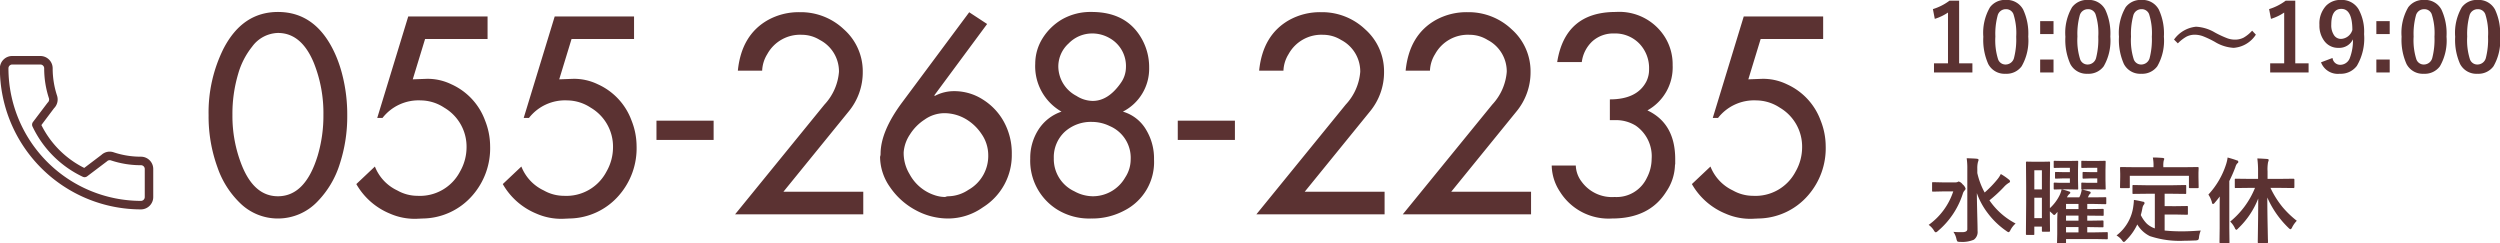 <svg id="tel" xmlns="http://www.w3.org/2000/svg" width="340.625" height="33.16" viewBox="0 0 340.625 33.16">
  <defs>
    <style>
      .cls-1 {
        fill: #5b3232;
        fill-rule: evenodd;
      }
    </style>
  </defs>
  <path id="シェイプ_1" data-name="シェイプ 1" class="cls-1" d="M378.177,1071.6a11.687,11.687,0,0,1-3.726-.6,1.655,1.655,0,0,0-1.656.35l-2.349,1.78a13.028,13.028,0,0,1-5.837-5.84l1.72-2.29a1.689,1.689,0,0,0,.416-1.71,11.886,11.886,0,0,1-.6-3.73,1.679,1.679,0,0,0-1.678-1.68h-3.836a1.679,1.679,0,0,0-1.678,1.68,19.24,19.24,0,0,0,19.219,19.22,1.683,1.683,0,0,0,1.676-1.68v-3.83A1.675,1.675,0,0,0,378.177,1071.6Zm0.516,5.5a0.523,0.523,0,0,1-.516.52,18.085,18.085,0,0,1-18.057-18.06,0.517,0.517,0,0,1,.516-0.52h3.836a0.517,0.517,0,0,1,.517.52,13.054,13.054,0,0,0,.652,4.09,0.57,0.57,0,0,1-.184.59l-2,2.64a0.6,0.6,0,0,0-.054.62,14.4,14.4,0,0,0,6.831,6.83,0.574,0.574,0,0,0,.615-0.06l2.7-2.04a0.515,0.515,0,0,1,.527-0.13,12.865,12.865,0,0,0,4.1.66,0.515,0.515,0,0,1,.516.51v3.83Z" transform="translate(-358.969 -1050.25)"/>
  <path id="_055-268-2235_のシェイプ" data-name="055-268-2235 のシェイプ" class="cls-1" d="M389.468,1056.79a19.479,19.479,0,0,0-2.078,9.18,20.272,20.272,0,0,0,1.205,7.07,12.306,12.306,0,0,0,3.055,4.85,7.327,7.327,0,0,0,5.186,2.13,7.427,7.427,0,0,0,5.377-2.3,12.757,12.757,0,0,0,3.055-5.15,20.8,20.8,0,0,0,1.013-6.6,21.85,21.85,0,0,0-.664-5.5,17.458,17.458,0,0,0-.8-2.44q-2.567-6.15-7.978-6.15-4.785,0-7.368,4.91h0Zm12.312,2.16a18.37,18.37,0,0,1,1.254,6.94,19.033,19.033,0,0,1-.784,5.58q-1.689,5.52-5.414,5.52-3.222,0-4.91-4.19a18.142,18.142,0,0,1-1.288-6.91,19.033,19.033,0,0,1,.783-5.58,10.5,10.5,0,0,1,1.9-3.7,4.494,4.494,0,0,1,3.517-1.87q3.255,0,4.944,4.21h0Zm8.587,7.37h0.716a6.23,6.23,0,0,1,5.22-2.39,5.875,5.875,0,0,1,3.195.99,6.153,6.153,0,0,1,3.038,5.45,6.658,6.658,0,0,1-.891,3.26,6.16,6.16,0,0,1-5.8,3.3,5.578,5.578,0,0,1-2.741-.73,6.039,6.039,0,0,1-3.055-3.26l-2.532,2.39a9.364,9.364,0,0,0,4.592,4.03,8.381,8.381,0,0,0,3.6.7l0.891-.04a9.105,9.105,0,0,0,6.739-3.14,9.756,9.756,0,0,0,2.409-6.74,9.494,9.494,0,0,0-.681-3.45,8.68,8.68,0,0,0-4.608-4.96,7.41,7.41,0,0,0-3.352-.74l-1.9.07,1.68-5.5H425.4v-3.07H414.592Zm19.956,0h0.716a6.23,6.23,0,0,1,5.22-2.39,5.875,5.875,0,0,1,3.195.99,6.153,6.153,0,0,1,3.038,5.45,6.658,6.658,0,0,1-.891,3.26,6.16,6.16,0,0,1-5.8,3.3,5.578,5.578,0,0,1-2.741-.73,6.039,6.039,0,0,1-3.055-3.26l-2.532,2.39a9.364,9.364,0,0,0,4.592,4.03,8.387,8.387,0,0,0,3.6.7l0.891-.04a9.1,9.1,0,0,0,6.739-3.14,9.756,9.756,0,0,0,2.409-6.74,9.494,9.494,0,0,0-.681-3.45,8.677,8.677,0,0,0-4.608-4.96,7.41,7.41,0,0,0-3.352-.74l-1.9.07,1.681-5.5h8.514v-3.07H434.548Zm18.088,3H456.2v-2.63h-7.787v2.63Zm28.179,10.13v-3.08H465.713l8.87-10.91a8.379,8.379,0,0,0,1.937-5.43,7.636,7.636,0,0,0-2.566-5.78,8.532,8.532,0,0,0-6.023-2.34,8.653,8.653,0,0,0-4.33,1.07q-3.613,2.04-4.1,6.9h3.313a4.588,4.588,0,0,1,.7-2.26,5.091,5.091,0,0,1,4.708-2.63,4.653,4.653,0,0,1,2.442.7,4.833,4.833,0,0,1,2.615,4.34,7.391,7.391,0,0,1-1.978,4.47l-12.174,14.95H476.59Zm5.291-15.24q-2.933,3.945-2.933,7.01a1.164,1.164,0,0,1-.07.39,7.224,7.224,0,0,0,1.353,4.13,9.842,9.842,0,0,0,3.474,3.13,9.229,9.229,0,0,0,4.479,1.15,8.212,8.212,0,0,0,4.714-1.53,8.355,8.355,0,0,0,3.928-7.23,8.9,8.9,0,0,0-1.118-4.49,8.23,8.23,0,0,0-2.812-2.95,7.183,7.183,0,0,0-3.9-1.15,5.538,5.538,0,0,0-2.655.65l-0.07-.08,7.194-9.72-2.44-1.6Zm9.044,11.9a5.069,5.069,0,0,1-2.672.88,1.188,1.188,0,0,0-.506.1,4.538,4.538,0,0,1-1.414-.24,5.99,5.99,0,0,1-3.439-2.88,5.564,5.564,0,0,1-.8-2.97,5.019,5.019,0,0,1,.855-2.43,6.577,6.577,0,0,1,1.99-2.02,4.717,4.717,0,0,1,2.672-.88,5.819,5.819,0,0,1,2.95.8,6.6,6.6,0,0,1,2.147,2.04,5.064,5.064,0,0,1,.908,2.81,5.3,5.3,0,0,1-2.688,4.79h0Zm20.707-14.49q-1.695,2.385-3.789,2.38a4.184,4.184,0,0,1-2.2-.68,4.565,4.565,0,0,1-2.479-4,4.236,4.236,0,0,1,1.405-3.15,4.47,4.47,0,0,1,3.2-1.36,4.694,4.694,0,0,1,2.34.61,4.355,4.355,0,0,1,2.269,4.04,3.721,3.721,0,0,1-.75,2.16h0Zm0.628,12.84a5.078,5.078,0,0,1-4.417,2.53,5.25,5.25,0,0,1-2.5-.68,4.839,4.839,0,0,1-2.793-4.48,4.726,4.726,0,0,1,1.5-3.63,5.318,5.318,0,0,1,3.719-1.34,5.511,5.511,0,0,1,2.409.57,4.694,4.694,0,0,1,2.846,4.54,4.459,4.459,0,0,1-.768,2.49h0Zm-11.82-6.52a7.1,7.1,0,0,0-1.1,3.9,7.825,7.825,0,0,0,3.736,7,8.277,8.277,0,0,0,4.556,1.18,9.261,9.261,0,0,0,4.522-1.08,7.4,7.4,0,0,0,4.051-6.96,7.539,7.539,0,0,0-1.048-4,5.421,5.421,0,0,0-3.195-2.52,6.563,6.563,0,0,0,3.579-6,7.857,7.857,0,0,0-.925-3.77q-2.043-3.81-6.914-3.81a7.822,7.822,0,0,0-4.033,1.01,7.723,7.723,0,0,0-2.619,2.53,6.54,6.54,0,0,0-1.03,3.5,7.112,7.112,0,0,0,3.579,6.54,6.024,6.024,0,0,0-3.16,2.48h0Zm19,1.38h7.787v-2.63h-7.787v2.63Zm28.18,10.13v-3.08H536.739l8.869-10.91a8.375,8.375,0,0,0,1.938-5.43,7.637,7.637,0,0,0-2.567-5.78,8.532,8.532,0,0,0-6.023-2.34,8.653,8.653,0,0,0-4.33,1.07q-3.613,2.04-4.1,6.9h3.313a4.58,4.58,0,0,1,.7-2.26,5.09,5.09,0,0,1,4.708-2.63,4.652,4.652,0,0,1,2.441.7,4.831,4.831,0,0,1,2.615,4.34,7.391,7.391,0,0,1-1.978,4.47l-12.173,14.95h17.469Zm19.956,0v-3.08H556.7l8.869-10.91a8.375,8.375,0,0,0,1.938-5.43,7.637,7.637,0,0,0-2.567-5.78,8.53,8.53,0,0,0-6.023-2.34,8.653,8.653,0,0,0-4.33,1.07q-3.614,2.04-4.1,6.9h3.314a4.578,4.578,0,0,1,.7-2.26,5.09,5.09,0,0,1,4.708-2.63,4.652,4.652,0,0,1,2.441.7,4.831,4.831,0,0,1,2.615,4.34,7.391,7.391,0,0,1-1.978,4.47L550.1,1079.45h17.469Zm10.738-12.83h0.646a5.122,5.122,0,0,1,2.88.75,5.069,5.069,0,0,1,2.165,4.54,5.6,5.6,0,0,1-.646,2.56,4.557,4.557,0,0,1-4.4,2.62,5.11,5.11,0,0,1-4.487-2.08,3.811,3.811,0,0,1-.8-2.21h-3.283a6.676,6.676,0,0,0,1.118,3.56,7.805,7.805,0,0,0,7.105,3.66c3.4,0,5.867-1.22,7.4-3.68a6.745,6.745,0,0,0,1.17-3.54,1.043,1.043,0,0,1,.035-0.21v-0.65c0-3.25-1.263-5.46-3.789-6.65a6.7,6.7,0,0,0,3.439-6.16,7.034,7.034,0,0,0-1.012-3.76,7.333,7.333,0,0,0-6.739-3.49q-6.9,0-7.979,6.83h3.352a4.641,4.641,0,0,1,1.449-2.84,4.258,4.258,0,0,1,2.951-1.06,4.594,4.594,0,0,1,3.43,1.37,4.807,4.807,0,0,1,1.336,3.49,3.642,3.642,0,0,1-.384,1.71c-0.838,1.6-2.491,2.41-4.958,2.41v2.83Zm14.02-.3h0.715a6.233,6.233,0,0,1,5.221-2.39,5.875,5.875,0,0,1,3.2.99,6.152,6.152,0,0,1,3.037,5.45,6.656,6.656,0,0,1-.89,3.26,6.16,6.16,0,0,1-5.8,3.3,5.578,5.578,0,0,1-2.741-.73,6.045,6.045,0,0,1-3.056-3.26l-2.531,2.39a9.359,9.359,0,0,0,4.592,4.03,8.381,8.381,0,0,0,3.6.7l0.89-.04a9.105,9.105,0,0,0,6.74-3.14,9.756,9.756,0,0,0,2.409-6.74,9.494,9.494,0,0,0-.681-3.45,8.679,8.679,0,0,0-4.609-4.96,7.406,7.406,0,0,0-3.351-.74l-1.9.07,1.68-5.5h8.515v-3.07H596.555Z" transform="translate(-358.969 -1050.25)"/>
  <path id="_10:00_19:00_水曜定休_シェイプ" data-name="10:00～19:00  水曜定休 シェイプ" class="cls-1" d="M624.591,1050.34a7.331,7.331,0,0,1-2.263,1.15l0.255,1.33a6.9,6.9,0,0,0,1.8-.86v6.92h-1.908v1.24h5.234v-1.24H625.9v-8.54h-1.3Zm5.513,0.9a6.9,6.9,0,0,0-.907,4.02,8.02,8.02,0,0,0,.671,3.71,2.5,2.5,0,0,0,2.368,1.33,2.543,2.543,0,0,0,2.182-1.02,6.983,6.983,0,0,0,.9-4.04,7.675,7.675,0,0,0-.69-3.68,2.517,2.517,0,0,0-2.362-1.32,2.55,2.55,0,0,0-2.163,1h0Zm3.2,0.95a8.327,8.327,0,0,1,.373,3.05,10.049,10.049,0,0,1-.286,2.85,1.183,1.183,0,0,1-1.156.95,1.061,1.061,0,0,1-1.025-.71,8.548,8.548,0,0,1-.373-3.09,9.554,9.554,0,0,1,.3-2.83,1.147,1.147,0,0,1,1.131-.91,1.065,1.065,0,0,1,1.038.69h0Zm3.637,0.94v1.76h1.821v-1.76h-1.821Zm0,5.23v1.76h1.821v-1.76h-1.821Zm4.345-7.12a6.894,6.894,0,0,0-.908,4.02,8.019,8.019,0,0,0,.672,3.71,2.5,2.5,0,0,0,2.368,1.33,2.545,2.545,0,0,0,2.182-1.02,6.983,6.983,0,0,0,.9-4.04,7.675,7.675,0,0,0-.69-3.68,2.518,2.518,0,0,0-2.362-1.32,2.549,2.549,0,0,0-2.163,1h0Zm3.2,0.95a8.327,8.327,0,0,1,.373,3.05,10.049,10.049,0,0,1-.286,2.85,1.184,1.184,0,0,1-1.156.95,1.061,1.061,0,0,1-1.026-.71,8.571,8.571,0,0,1-.373-3.09,9.546,9.546,0,0,1,.3-2.83,1.147,1.147,0,0,1,1.131-.91,1.065,1.065,0,0,1,1.038.69h0Zm4.1-.95a6.9,6.9,0,0,0-.907,4.02,8.033,8.033,0,0,0,.671,3.71,2.5,2.5,0,0,0,2.369,1.33,2.542,2.542,0,0,0,2.181-1.02,6.982,6.982,0,0,0,.9-4.04,7.675,7.675,0,0,0-.69-3.68,2.519,2.519,0,0,0-2.362-1.32,2.552,2.552,0,0,0-2.164,1h0Zm3.2,0.95a8.349,8.349,0,0,1,.373,3.05,10.087,10.087,0,0,1-.286,2.85,1.184,1.184,0,0,1-1.156.95,1.061,1.061,0,0,1-1.026-.71,8.548,8.548,0,0,1-.373-3.09,9.554,9.554,0,0,1,.3-2.83,1.148,1.148,0,0,1,1.132-.91,1.067,1.067,0,0,1,1.038.69h0Zm3.394,3.45,0.522,0.52a5.208,5.208,0,0,1,1.162-.91,2.484,2.484,0,0,1,1.169-.27,3.373,3.373,0,0,1,1.05.19,13,13,0,0,1,1.635.77,5.505,5.505,0,0,0,2.586.83,3.948,3.948,0,0,0,3.027-1.8l-0.509-.54a4.777,4.777,0,0,1-1.163.95,2.589,2.589,0,0,1-1.206.27,3.044,3.044,0,0,1-1.025-.19,13.7,13.7,0,0,1-1.66-.77,5.623,5.623,0,0,0-2.586-.8,4.176,4.176,0,0,0-3,1.75h0Zm15.217-5.3a7.331,7.331,0,0,1-2.263,1.15l0.255,1.33a6.9,6.9,0,0,0,1.8-.86v6.92h-1.908v1.24h5.234v-1.24H671.7v-8.54h-1.3Zm4.811,8.4a2.437,2.437,0,0,0,2.555,1.56,2.744,2.744,0,0,0,2.324-1.07,7.34,7.34,0,0,0,.989-4.33,6.3,6.3,0,0,0-.752-3.39,2.652,2.652,0,0,0-2.406-1.27,2.708,2.708,0,0,0-2.026.8,3.554,3.554,0,0,0-.9,2.6,3.471,3.471,0,0,0,.647,2.17,2.311,2.311,0,0,0,1.939.96,2.072,2.072,0,0,0,1.983-1.16,6.738,6.738,0,0,1-.441,2.58,1.4,1.4,0,0,1-1.324.89,1.047,1.047,0,0,1-1.02-.93Zm2.735-3.19a1.123,1.123,0,0,1-.926-0.45,2.387,2.387,0,0,1-.411-1.5c0-1.42.458-2.14,1.374-2.14,0.991,0,1.492.96,1.5,2.87a1.694,1.694,0,0,1-1.541,1.22h0Zm4.805-2.42v1.76h1.821v-1.76h-1.821Zm0,5.23v1.76h1.821v-1.76h-1.821Zm4.345-7.12a6.894,6.894,0,0,0-.908,4.02,8.019,8.019,0,0,0,.672,3.71,2.5,2.5,0,0,0,2.368,1.33,2.545,2.545,0,0,0,2.182-1.02,6.983,6.983,0,0,0,.9-4.04,7.675,7.675,0,0,0-.69-3.68,2.518,2.518,0,0,0-2.362-1.32,2.549,2.549,0,0,0-2.163,1h0Zm3.2,0.95a8.327,8.327,0,0,1,.373,3.05,10.049,10.049,0,0,1-.286,2.85,1.184,1.184,0,0,1-1.156.95,1.061,1.061,0,0,1-1.026-.71,8.571,8.571,0,0,1-.373-3.09,9.546,9.546,0,0,1,.3-2.83,1.147,1.147,0,0,1,1.131-.91,1.065,1.065,0,0,1,1.038.69h0Zm4.1-.95a6.9,6.9,0,0,0-.907,4.02,8.033,8.033,0,0,0,.671,3.71,2.5,2.5,0,0,0,2.369,1.33,2.542,2.542,0,0,0,2.181-1.02,6.982,6.982,0,0,0,.9-4.04,7.675,7.675,0,0,0-.69-3.68,2.519,2.519,0,0,0-2.362-1.32,2.552,2.552,0,0,0-2.164,1h0Zm3.2,0.95a8.349,8.349,0,0,1,.373,3.05,10.087,10.087,0,0,1-.286,2.85,1.184,1.184,0,0,1-1.156.95,1.061,1.061,0,0,1-1.026-.71,8.548,8.548,0,0,1-.373-3.09,9.554,9.554,0,0,1,.3-2.83,1.148,1.148,0,0,1,1.132-.91,1.067,1.067,0,0,1,1.038.69h0Zm-67.556,25.35a18.813,18.813,0,0,0,1.952-1.8,3.025,3.025,0,0,1,.671-0.57,0.258,0.258,0,0,0,.18-0.22,0.392,0.392,0,0,0-.18-0.25,8.082,8.082,0,0,0-1.082-.74,3.505,3.505,0,0,1-.429.68,14.49,14.49,0,0,1-1.771,1.84,10.1,10.1,0,0,1-1-2.65v-0.58a3.39,3.39,0,0,1,.081-0.9,0.832,0.832,0,0,1,.05-0.14,0.548,0.548,0,0,0,.037-0.18c0-.08-0.072-0.13-0.217-0.15-0.266-.03-0.732-0.05-1.4-0.07a9.07,9.07,0,0,1,.087,1.45v8.21c0,0.26-.211.4-0.634,0.41h-0.323a9.319,9.319,0,0,1-.939-0.04,2.721,2.721,0,0,1,.417.98,0.969,0.969,0,0,0,.13.33,0.812,0.812,0,0,0,.367.05,4,4,0,0,0,1.871-.29,1.293,1.293,0,0,0,.51-1.18c0-.38-0.015-1.11-0.044-2.16-0.033-1.37-.052-2.38-0.056-3.01a9.952,9.952,0,0,0,1.486,2.73,10.817,10.817,0,0,0,2.548,2.44,0.738,0.738,0,0,0,.3.16,0.469,0.469,0,0,0,.23-0.27,3.2,3.2,0,0,1,.715-0.92,9.788,9.788,0,0,1-3.568-3.16h0Zm-7.571,4.11a0.475,0.475,0,0,0,.255.26,0.739,0.739,0,0,0,.279-0.18,11.033,11.033,0,0,0,3.4-5.08,1.109,1.109,0,0,1,.249-0.45,0.394,0.394,0,0,0,.131-0.26,1.241,1.241,0,0,0-.411-0.58,0.973,0.973,0,0,0-.534-0.38,0.191,0.191,0,0,0-.062.02l-0.087.05a0.767,0.767,0,0,1-.3.05h-1.709l-1.324-.03a0.234,0.234,0,0,0-.112.02,0.16,0.16,0,0,0-.025.12v1.01a0.191,0.191,0,0,0,.018.11,0.148,0.148,0,0,0,.119.03l1.324-.03H625.1a9.093,9.093,0,0,1-3.35,4.56,2.635,2.635,0,0,1,.715.76h0Zm15.795-2.61c0.008,0.01.126,0.12,0.354,0.32a0.529,0.529,0,0,0,.23.19,0.459,0.459,0,0,0,.242-0.19l0.218-.24c-0.025.55-.037,1.02-0.037,1.4v1.62l-0.025,1.12a0.106,0.106,0,0,0,.155.13h0.926a0.262,0.262,0,0,0,.112-0.01,0.168,0.168,0,0,0,.031-0.12v-0.44h3.985l1.566,0.03a0.237,0.237,0,0,0,.112-0.02,0.16,0.16,0,0,0,.025-0.12v-0.69a0.2,0.2,0,0,0-.019-0.11,0.145,0.145,0,0,0-.118-0.03l-1.566.03h-1.094v-0.72h0.205l1.865,0.03a0.255,0.255,0,0,0,.121-0.02,0.229,0.229,0,0,0,.022-0.12v-0.65a0.188,0.188,0,0,0-.019-0.11,0.156,0.156,0,0,0-.124-0.03l-1.865.03h-0.205v-0.69h0.23l1.871,0.02a0.157,0.157,0,0,0,.115-0.02,0.166,0.166,0,0,0,.022-0.11v-0.67a0.213,0.213,0,0,0-.019-0.11,0.147,0.147,0,0,0-.118-0.03l-1.871.03h-0.23v-0.7h0.951l1.492,0.03a0.168,0.168,0,0,0,.127-0.03,0.2,0.2,0,0,0,.022-0.12v-0.67a0.2,0.2,0,0,0-.019-0.11,0.183,0.183,0,0,0-.13-0.02l-1.492.02h-0.877a1.5,1.5,0,0,0,.125-0.24,0.574,0.574,0,0,1,.168-0.23,0.225,0.225,0,0,0,.1-0.19,0.214,0.214,0,0,0-.193-0.15c-0.3-.09-0.632-0.18-1-0.26l0.753-.02h1.168l1.163,0.02a0.115,0.115,0,0,0,.149-0.15l-0.025-1.13v-1.35l0.025-1.14a0.248,0.248,0,0,0-.019-0.12,0.2,0.2,0,0,0-.13-0.02l-1.163.02h-0.826l-1.032-.02a0.346,0.346,0,0,0-.125.01,0.205,0.205,0,0,0-.025.12v0.7a0.261,0.261,0,0,0,.019.12,0.3,0.3,0,0,0,.131.02l1.032-.02h0.994v0.59h-1.007l-0.852-.02a0.141,0.141,0,0,0-.111.02,0.165,0.165,0,0,0-.031.13v0.6a0.287,0.287,0,0,0,.018.13,0.171,0.171,0,0,0,.124.03l0.852-.03h1.007v0.6h-1.336l-0.69-.03a0.28,0.28,0,0,0-.125.02,0.165,0.165,0,0,0-.025.12v0.65a0.133,0.133,0,0,0,.063.15,3.906,3.906,0,0,1-.168.69,2.411,2.411,0,0,1-.174.38h-1.672a1.32,1.32,0,0,1,.348-0.48,0.249,0.249,0,0,0,.112-0.17,0.246,0.246,0,0,0-.206-0.16,7.237,7.237,0,0,0-.969-0.28h0.945l1.156,0.02a0.17,0.17,0,0,0,.118-0.02,0.2,0.2,0,0,0,.025-0.13l-0.025-1.1v-1.38l0.025-1.14a0.248,0.248,0,0,0-.019-0.12,0.169,0.169,0,0,0-.124-0.02l-1.156.02h-0.864l-1.02-.02a0.34,0.34,0,0,0-.124.01,0.168,0.168,0,0,0-.031.12v0.7a0.264,0.264,0,0,0,.018.12,0.325,0.325,0,0,0,.137.02l1.02-.02h1.031v0.59h-1.031l-0.858-.02a0.155,0.155,0,0,0-.112.02,0.194,0.194,0,0,0-.025.13v0.6a0.27,0.27,0,0,0,.019.13,0.144,0.144,0,0,0,.118.03l0.858-.03h1.031v0.6h-1.367l-0.684-.03a0.275,0.275,0,0,0-.124.02,0.138,0.138,0,0,0-.031.12v0.65a0.264,0.264,0,0,0,.018.12,0.2,0.2,0,0,0,.137.03l0.684-.02h0.242a3.621,3.621,0,0,1-.3.85,5.9,5.9,0,0,1-1.3,1.71v-3.49l0.024-2.71a0.264,0.264,0,0,0-.018-0.12,0.252,0.252,0,0,0-.124-0.02l-1.014.02h-0.957l-1.026-.02a0.17,0.17,0,0,0-.118.02,0.165,0.165,0,0,0-.025.12l0.025,3.17v2.35L635,1082.14a0.114,0.114,0,0,0,.137.12h0.852a0.2,0.2,0,0,0,.13-0.02,0.117,0.117,0,0,0,.025-0.1v-1.02h1.032v0.56a0.18,0.18,0,0,0,.019.11,0.144,0.144,0,0,0,.118.03h0.833a0.237,0.237,0,0,0,.115-0.02,0.186,0.186,0,0,0,.021-0.12Zm-2.114-1.85h1.032v2.78h-1.032v-2.78Zm1.032-1.13h-1.032v-2.61h1.032v2.61Zm3.288,5.13h1.7v0.72h-1.7v-0.72Zm1.7-3.15v0.7h-1.7v-0.7h1.7Zm-1.7,1.59h1.7v0.69h-1.7v-0.69Zm12.1-2.98v4.72a3.107,3.107,0,0,1-1.1-.65,4.459,4.459,0,0,1-.814-1.17,9.171,9.171,0,0,0,.23-1,1.124,1.124,0,0,1,.168-0.4,0.441,0.441,0,0,0,.118-0.24,0.229,0.229,0,0,0-.242-0.18,11.32,11.32,0,0,0-1.212-.24,7.578,7.578,0,0,1-.075.81,5.968,5.968,0,0,1-2.294,4.03,2.61,2.61,0,0,1,.74.65,0.567,0.567,0,0,0,.255.25,0.636,0.636,0,0,0,.28-0.22,7.434,7.434,0,0,0,1.554-2.18,4.065,4.065,0,0,0,1.715,1.59,12.824,12.824,0,0,0,4.737.63c0.518,0,1.019-.02,1.5-0.04a0.837,0.837,0,0,0,.342-0.08,0.565,0.565,0,0,0,.112-0.36,3.532,3.532,0,0,1,.242-0.91c-1,.07-1.825.11-2.467,0.11a23.484,23.484,0,0,1-2.456-.11v-2.18h1.554l1.461,0.03a0.3,0.3,0,0,0,.13-0.02,0.146,0.146,0,0,0,.025-0.11v-0.93a0.163,0.163,0,0,0-.025-0.11,0.181,0.181,0,0,0-.13-0.02l-1.461.02H653.9v-1.69h1.082l1.715,0.02a0.31,0.31,0,0,0,.118-0.01,0.214,0.214,0,0,0,.025-0.13v-0.93a0.191,0.191,0,0,0-.018-0.11,0.172,0.172,0,0,0-.125-0.03l-1.715.03h-3.593l-1.716-.03a0.275,0.275,0,0,0-.124.02,0.138,0.138,0,0,0-.031.12v0.93a0.248,0.248,0,0,0,.019.12,0.21,0.21,0,0,0,.136.02l1.716-.02h1.175Zm1.156-3.62v-0.12a3.063,3.063,0,0,1,.05-0.77,0.843,0.843,0,0,0,.074-0.24c0-.07-0.064-0.11-0.192-0.13q-0.721-.06-1.362-0.06a5.551,5.551,0,0,1,.093,1.21v0.11H649.66l-1.7-.02a0.114,0.114,0,0,0-.137.12l0.025,0.78v0.43l-0.025,1.4a0.18,0.18,0,0,0,.019.11,0.145,0.145,0,0,0,.118.03H649a0.278,0.278,0,0,0,.124-0.02,0.138,0.138,0,0,0,.031-0.12v-1.54h8.056v1.54a0.18,0.18,0,0,0,.019.11,0.145,0.145,0,0,0,.118.03h1.044a0.213,0.213,0,0,0,.112-0.02,0.138,0.138,0,0,0,.031-0.12l-0.025-1.4v-0.54l0.025-.67a0.117,0.117,0,0,0-.143-0.12l-1.678.02h-2.99Zm12.488,2.82a11.451,11.451,0,0,1-3.375,4.59,3.176,3.176,0,0,1,.621.86,0.472,0.472,0,0,0,.205.27,0.64,0.64,0,0,0,.255-0.2,11.249,11.249,0,0,0,2.735-4.07c0,1.5-.021,3.15-0.049,4.96q-0.014.915-.013,0.96a0.2,0.2,0,0,0,.019.12,0.156,0.156,0,0,0,.124.03h1.107a0.208,0.208,0,0,0,.111-0.02,0.164,0.164,0,0,0,.032-0.13c0-.04,0-0.18-0.013-0.42-0.012-.57-0.021-0.99-0.025-1.29q-0.05-2.28-.056-4.35a12.977,12.977,0,0,0,2.9,4.15,0.676,0.676,0,0,0,.255.18,0.439,0.439,0,0,0,.23-0.27,3.706,3.706,0,0,1,.634-0.89,12.89,12.89,0,0,1-1.939-1.86,12.676,12.676,0,0,1-1.648-2.62h1.374l1.753,0.02a0.118,0.118,0,0,0,.131-0.14v-0.99a0.118,0.118,0,0,0-.131-0.14l-1.753.02h-1.771v-1.02a5.394,5.394,0,0,1,.074-1.28,0.746,0.746,0,0,0,.081-0.27c0-.08-0.068-0.12-0.2-0.14-0.419-.03-0.868-0.06-1.349-0.07a12.907,12.907,0,0,1,.1,1.79v0.99h-1.286l-1.741-.02a0.145,0.145,0,0,0-.112.02,0.141,0.141,0,0,0-.031.12v0.99a0.248,0.248,0,0,0,.019.12,0.275,0.275,0,0,0,.124.02l1.741-.02h0.87Zm-5.868,1.98a0.226,0.226,0,0,0,.149.22,0.4,0.4,0,0,0,.23-0.17c0.224-.26.454-0.54,0.69-0.86q-0.012.495-.012,1.41v2.88l-0.025,1.93a0.118,0.118,0,0,0,.124.14h1.094a0.168,0.168,0,0,0,.118-0.02,0.16,0.16,0,0,0,.025-0.12l-0.025-1.93v-6.39a19.907,19.907,0,0,0,.827-1.89,1.367,1.367,0,0,1,.255-0.52,0.21,0.21,0,0,0-.062-0.41q-0.385-.15-1.25-0.39a4.985,4.985,0,0,1-.2.9,11.007,11.007,0,0,1-2.418,4.15,3.693,3.693,0,0,1,.485,1.07h0Z" transform="translate(-358.969 -1050.25)"/>
</svg>
